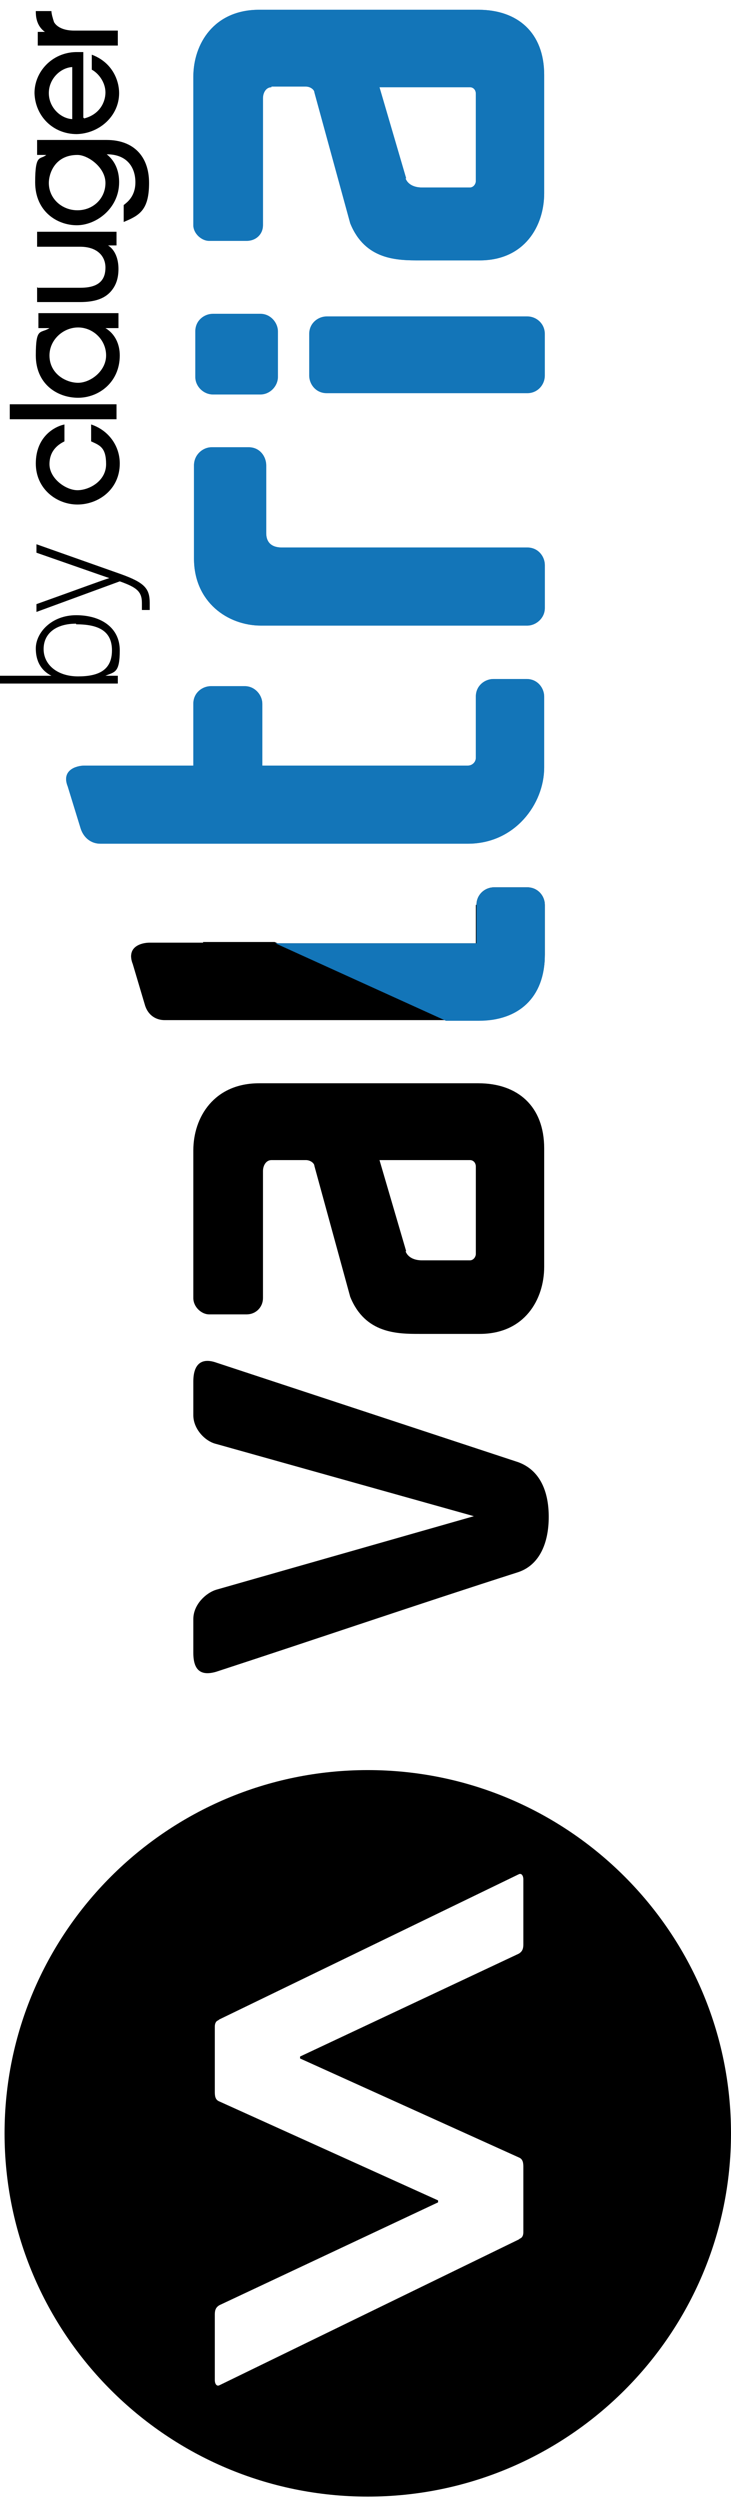<svg xmlns="http://www.w3.org/2000/svg" viewBox="0 0 112.3 384"><defs><style>      .cls-1 {        fill: #60a0d7;      }      .cls-2 {        fill: #1375b8;      }    </style></defs><g><g id="Capa_1"><g id="Capa_1-2" data-name="Capa_1"><path d="M80.4,288.6v10.1c0,.7-.2,1.1-.7,1.4l-33.6,15.8v.3l33.6,15.2c.5.2.7.6.7,1.4v10.1c0,.5-.2.8-.4.9,0,0-.2.1-.3.2l-46,22.4c-.4.2-.7-.2-.7-.8v-10.1c0-.7.2-1.1.7-1.4l33.6-15.8v-.3l-33.6-15.2c-.5-.2-.7-.6-.7-1.4v-10.1c0-.5.2-.8.4-.9,0,0,.2-.1.3-.2l46-22.3c.4-.2.7.2.7.8M.7,327.7c0,30.8,25,55.8,55.8,55.8s55.8-25,55.8-55.8-25-55.8-55.8-55.8S.7,296.9.7,327.7"></path><g><path class="cls-1" d="M40.4,117.6h31.5c.6,0,1.2-.5,1.2-1.2v-9.4c0-1.7,1.4-2.7,2.7-2.7h5.1c1.7,0,2.7,1.4,2.7,2.7v10.9c0,5.6-4.5,11.7-11.7,11.7H15.4c-1.3,0-2.5-.8-3-2.3l-2-6.5c-1-2.5,1.3-3.2,2.6-3.2h16.7v-9.5c0-1.7,1.4-2.7,2.7-2.7h5.2c1.6,0,2.7,1.4,2.7,2.7v9.5h0Z"></path><path class="cls-1" d="M40.9,81.9c0,1.2.6,2.2,2.4,2.2h37.7c1.7,0,2.7,1.4,2.7,2.7v6.6c0,1.6-1.4,2.7-2.7,2.7h-40.9c-5.1,0-10.3-3.6-10.3-10.3v-14.3c0-1.7,1.4-2.8,2.7-2.8h5.7c1.7,0,2.7,1.4,2.7,2.8v10.4h0Z"></path><path class="cls-2" d="M50.2,60.4c-1.7,0-2.7-1.4-2.7-2.7v-6.4c0-1.7,1.4-2.7,2.7-2.7h30.8c1.4,0,2.7,1.1,2.7,2.7v6.4c0,1.4-1.1,2.7-2.7,2.7h-30.8ZM42.7,57.9c0,1.4-1.2,2.7-2.7,2.7h-7.3c-1.4,0-2.7-1.2-2.7-2.7v-7c0-1.7,1.4-2.7,2.7-2.7h7.3c1.6,0,2.7,1.4,2.7,2.7v7Z"></path><path class="cls-1" d="M62.3,27.4c.5,1.3,2,1.4,2.5,1.4h7.4c.5,0,.9-.5.9-1v-13.4c0-.6-.4-1-.9-1h-13.9l4.1,14h-.1ZM41.7,13.4c-.8,0-1.3.8-1.3,1.7v19.5c0,1.4-1.1,2.4-2.5,2.4h-5.8c-1.1,0-2.4-1.1-2.4-2.4V11.8c0-5.1,3.2-10.3,10.1-10.3h33.7c6,0,10.1,3.5,10.1,10v18.2c0,5-3,10.3-9.9,10.3h-9.2c-3.4,0-8.4,0-10.7-5.7l-5.5-20.1c0-.4-.6-.9-1.3-.9h-5.4.1Z"></path><g><path class="cls-2" d="M40.4,117.6h31.5c.6,0,1.2-.5,1.2-1.2v-9.4c0-1.7,1.4-2.7,2.7-2.7h5.1c1.7,0,2.7,1.4,2.7,2.7v10.9c0,5.6-4.5,11.7-11.7,11.7H15.4c-1.3,0-2.5-.8-3-2.3l-2-6.5c-1-2.5,1.3-3.2,2.6-3.2h16.7v-9.5c0-1.7,1.4-2.7,2.7-2.7h5.2c1.6,0,2.7,1.4,2.7,2.7v9.5h0Z"></path><path class="cls-2" d="M40.9,81.9c0,1.2.6,2.2,2.4,2.2h37.7c1.7,0,2.7,1.4,2.7,2.7v6.6c0,1.6-1.4,2.7-2.7,2.7h-40.9c-5.1,0-10.3-3.6-10.3-10.3v-14.3c0-1.7,1.4-2.8,2.7-2.8h5.7c1.7,0,2.7,1.4,2.7,2.8v10.4h0Z"></path><path class="cls-2" d="M62.3,27.4c.5,1.3,2,1.4,2.5,1.4h7.4c.5,0,.9-.5.9-1v-13.4c0-.6-.4-1-.9-1h-13.9l4.1,14h-.1ZM41.7,13.4c-.8,0-1.3.8-1.3,1.7v19.5c0,1.4-1.1,2.4-2.5,2.4h-5.8c-1.1,0-2.4-1.1-2.4-2.4V11.8c0-5.1,3.2-10.3,10.1-10.3h33.7c6,0,10.1,3.5,10.1,10v18.2c0,5-3,10.3-9.9,10.3h-9.2c-3.4,0-8.4,0-10.7-5.7l-5.5-20.1c0-.4-.6-.9-1.3-.9h-5.4.1Z"></path></g></g><g><path d="M0,105v-1.2h7.9c-1.2-.6-2.4-1.8-2.4-4.2s2.4-5.1,6.2-5.1,6.7,1.9,6.7,5.4-.8,3.3-2.2,3.9h1.9v1.2h-4.2s-13.9,0-13.9,0ZM11.7,95.8c-3.1,0-5,1.5-5,3.9s2.1,4.2,5.3,4.2,5.2-1,5.2-4-2.1-4-5.5-4h0Z"></path><path d="M5.6,92.8c7-2.5,9.9-3.6,11.2-4h0c-1.5-.5-4.3-1.5-11.2-3.9v-1.3l13,4.6c3.6,1.3,4.4,2.2,4.4,4.4s0,.7,0,1.1h-1.2v-1.1c0-1.8-.9-2.4-3.4-3.3l-12.8,4.7v-1.4h0v.2Z"></path></g><g><path d="M9.9,67.8c-.8.4-2.3,1.3-2.3,3.5s2.5,4,4.3,4,4.4-1.4,4.4-4-1-2.9-2.3-3.5v-2.6c2.7.9,4.4,3.3,4.4,6,0,4-3.3,6.3-6.5,6.3s-6.4-2.4-6.4-6.3,2.6-5.6,4.4-6v2.5h0Z"></path><rect x="1.6" y="62.1" width="16.4" height="2.3" transform="translate(-.1 0) rotate(0)"></rect><path d="M7.6,54.6c0,2.8,2.5,4.2,4.4,4.2s4.3-1.8,4.3-4.2-2-4.3-4.3-4.3-4.4,1.9-4.4,4.3M18.1,50.4h-1.9c1.5.9,2.2,2.5,2.2,4.2,0,4.1-3.2,6.5-6.4,6.5s-6.5-2.1-6.5-6.5.7-3.3,2.1-4.2h-1.7v-2.3h12.3v2.3h-.1Z"></path><path d="M5.8,44.2h6.6c3,0,3.8-1.4,3.8-3.1s-1.2-3.2-3.9-3.2h-6.6v-2.3h12.2v2.1h-1.3c1.1.7,1.6,2.1,1.6,3.6s-.4,2.6-1.2,3.5c-.9,1-2.3,1.6-4.7,1.6h-6.6v-2.3h0Z"></path><path d="M7.5,28.1c0,2.4,2,4.2,4.4,4.2s4.3-1.8,4.3-4.2-2.7-4.3-4.3-4.3c-3.5,0-4.4,2.9-4.4,4.3M16.4,21.5c4,0,6.5,2.4,6.5,6.6s-1.5,5-3.9,6v-2.6c.5-.4,1.8-1.3,1.8-3.5s-1.2-4.3-4.4-4.3h0c.6.5,1.9,1.7,1.9,4.3,0,4-3.5,6.6-6.5,6.6s-6.4-2.1-6.4-6.6.8-3.4,1.7-4.2h-1.4v-2.3h10.7Z"></path><path d="M11.1,10.3c-1.8.1-3.6,1.8-3.6,4s1.8,3.9,3.6,4v-7.9h0ZM12.9,18.2c2.4-.6,3.3-2.5,3.3-4s-1-2.9-2.1-3.5v-2.3c3.2,1.2,4.2,4,4.2,5.9,0,3.5-3,6.2-6.5,6.3-3.7,0-6.4-2.8-6.5-6.3,0-3.3,2.7-6.2,6.3-6.3h1.2v10.1h.1Z"></path><path d="M18,7H5.8v-2.1h1.1c-1.4-1-1.4-2.6-1.4-3.2h2.4c0,.4.2,1.1.4,1.7.4.7,1.4,1.3,3.1,1.3h6.7v2.3h0Z"></path></g><g><path d="M79.6,224.6c3.3,1.2,4.7,4.4,4.7,8.4s-1.4,7.4-4.7,8.5c-15.3,4.9-31.1,10.3-46.4,15.3-2.4.7-3.5-.3-3.5-2.9v-5.2c0-2.2,1.9-4,3.5-4.5h0l39.6-11.3-39.6-11.1h0c-1.7-.4-3.5-2.3-3.5-4.4v-5.2c0-2.6,1.2-3.7,3.5-2.9l46.4,15.3h0Z"></path><path d="M62.3,192.2c.5,1.3,2,1.4,2.5,1.4h7.4c.5,0,.9-.5.9-1v-13.4c0-.6-.4-1-.9-1h-13.9l4.1,14h-.1ZM41.7,178.2c-.8,0-1.3.8-1.3,1.7v19.5c0,1.4-1.1,2.5-2.5,2.5h-5.8c-1.1,0-2.4-1.1-2.4-2.5v-22.7c0-5.1,3.2-10.3,10.1-10.3h33.7c6,0,10.1,3.5,10.1,10v18.2c0,5-3,10.3-9.9,10.3h-9.2c-3.4,0-8.4,0-10.7-5.7l-5.5-20.1c0-.4-.6-.9-1.3-.9h-5.4.1Z"></path><path d="M73.1,139v5.9H23c-1.4,0-3.6.7-2.6,3.2l1.9,6.4c.5,1.5,1.7,2.2,3,2.2h48.3c6,0,10.1-3.5,10.1-10.1v-7.6c0-1.4-1.1-2.7-2.7-2.7h-5.1c-1.4,0-2.7,1.1-2.7,2.7h-.1Z"></path></g><path d="M31.2,144.8h-8.2c-1.4,0-3.6.7-2.6,3.2l1.9,6.4c.5,1.5,1.7,2.2,3,2.2h43.1l-26.2-11.9h-11,0Z"></path><path class="cls-2" d="M83.7,146.6v-7.6c0-1.4-1.1-2.7-2.7-2.7h-5.1c-1.4,0-2.7,1.1-2.7,2.7v5.9h-30.9l26.2,11.9h5.1c6,0,10.1-3.5,10.1-10.1h0Z"></path></g></g></g></svg>